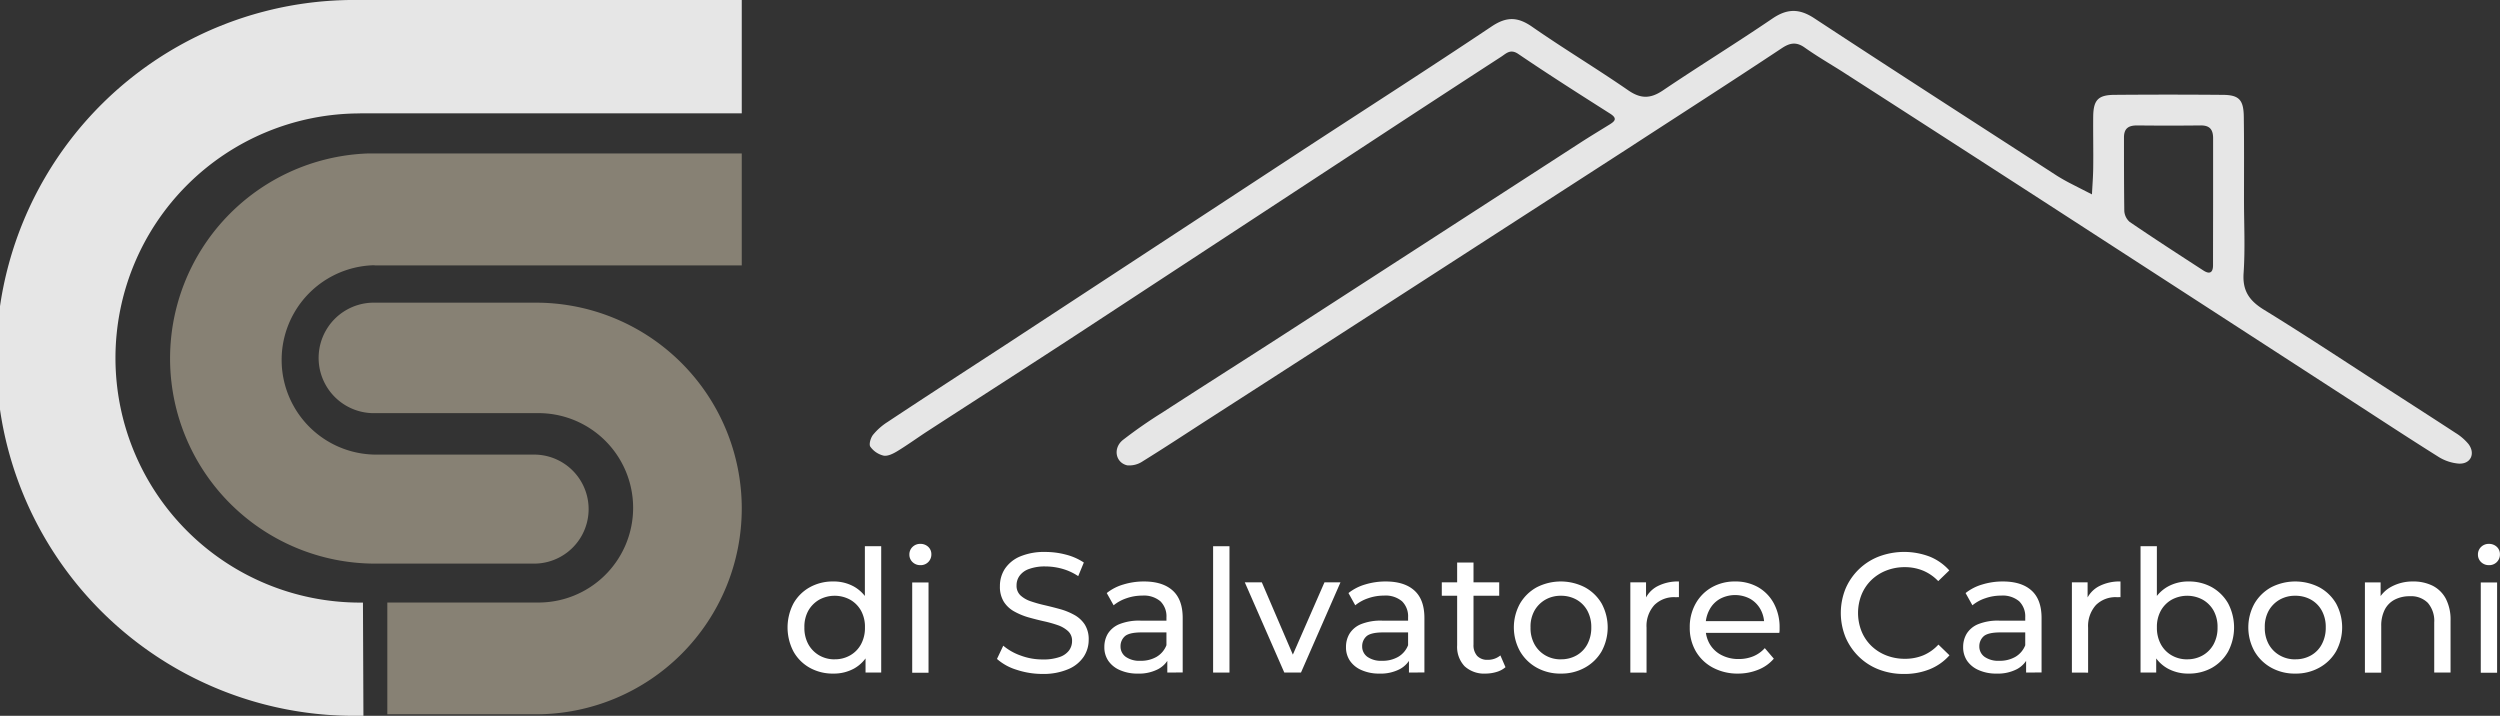 <svg id="Livello_1" data-name="Livello 1" xmlns="http://www.w3.org/2000/svg" viewBox="0 0 637 182.39"><rect x="0" y="0" width="637" height="182.39" fill="#333333" stroke="none"/><defs><style>.cls-1{fill:#fff;}.cls-2{fill:#dcb14d;}</style></defs><path class="cls-1" d="M212.34,171.63a12,12,0,0,1-6-1.47,10.76,10.76,0,0,1-4.15-4.13,13.2,13.2,0,0,1,0-12.3,10.82,10.82,0,0,1,4.15-4.1,12,12,0,0,1,6-1.47,10.59,10.59,0,0,1,5.25,1.3,9.54,9.54,0,0,1,3.75,3.9,13.57,13.57,0,0,1,1.42,6.51,13.89,13.89,0,0,1-1.37,6.51,9.35,9.35,0,0,1-3.71,3.93A10.68,10.68,0,0,1,212.34,171.63Zm.35-3.64a7.73,7.73,0,0,0,3.92-1,7.17,7.17,0,0,0,2.78-2.84,8.71,8.71,0,0,0,1-4.28,8.51,8.51,0,0,0-1-4.27,7.26,7.26,0,0,0-2.78-2.8,8.24,8.24,0,0,0-7.87,0,7.55,7.55,0,0,0-2.78,2.8,8.42,8.42,0,0,0-1,4.27,8.61,8.61,0,0,0,1,4.28,7.44,7.44,0,0,0,2.78,2.84A7.73,7.73,0,0,0,212.69,168Zm7.85,3.38v-6.2l.26-5.34-.43-5.34V139.18h4.16v32.19Z"/><path class="cls-1" d="M234.51,144a2.79,2.79,0,0,1-2-.78,2.58,2.58,0,0,1-.8-1.91,2.62,2.62,0,0,1,.8-1.95,2.75,2.75,0,0,1,2-.78,2.85,2.85,0,0,1,2,.75,2.52,2.52,0,0,1,.8,1.89,2.7,2.7,0,0,1-2.82,2.78Zm-2.08,27.42v-23h4.16v23Z"/><path class="cls-1" d="M265.67,171.72a20.94,20.94,0,0,1-6.64-1.06,13.49,13.49,0,0,1-5-2.76l1.6-3.38a14.12,14.12,0,0,0,4.43,2.51,15.85,15.85,0,0,0,5.6,1,12.51,12.51,0,0,0,4.29-.61,5,5,0,0,0,2.43-1.67,4,4,0,0,0,.78-2.41,3.26,3.26,0,0,0-1-2.51,7.52,7.52,0,0,0-2.64-1.54,30,30,0,0,0-3.58-1q-1.95-.44-3.93-1a17.21,17.21,0,0,1-3.6-1.5,7.37,7.37,0,0,1-2.63-2.45,7.23,7.23,0,0,1-1-4A8,8,0,0,1,256,145a8.7,8.7,0,0,1,3.82-3.17,15.79,15.79,0,0,1,6.57-1.19,20.35,20.35,0,0,1,5.25.69,14.84,14.84,0,0,1,4.52,2l-1.43,3.47a14.25,14.25,0,0,0-4.13-1.89,16.1,16.1,0,0,0-4.21-.58,11.61,11.61,0,0,0-4.2.65,5,5,0,0,0-2.41,1.74,4.1,4.1,0,0,0-.76,2.43,3.34,3.34,0,0,0,1,2.56,7.29,7.29,0,0,0,2.65,1.51,33.43,33.43,0,0,0,3.57,1q2,.47,3.93,1a16.66,16.66,0,0,1,3.6,1.48,7.49,7.49,0,0,1,2.63,2.43,7,7,0,0,1,1,3.9,7.81,7.81,0,0,1-1.26,4.28,8.81,8.81,0,0,1-3.89,3.17A16.08,16.08,0,0,1,265.67,171.72Z"/><path class="cls-1" d="M289.88,171.63a10.8,10.8,0,0,1-4.49-.87,6.81,6.81,0,0,1-3-2.4,6.08,6.08,0,0,1-1-3.5,6.58,6.58,0,0,1,.88-3.38,6.26,6.26,0,0,1,2.91-2.43,13.43,13.43,0,0,1,5.45-.91h7.29v3h-7.12c-2.08,0-3.49.35-4.21,1a3.39,3.39,0,0,0-1.08,2.52,3.22,3.22,0,0,0,1.34,2.71,6.06,6.06,0,0,0,3.73,1,7.91,7.91,0,0,0,4.1-1,5.92,5.92,0,0,0,2.54-3l.83,2.87a6.49,6.49,0,0,1-2.91,3.23A10.51,10.51,0,0,1,289.88,171.63Zm7.55-.26v-4.86l-.22-.91v-8.29a5.36,5.36,0,0,0-1.54-4.1,6.5,6.5,0,0,0-4.62-1.45,12.11,12.11,0,0,0-4,.67,10.42,10.42,0,0,0-3.3,1.8L282,151.11a12.23,12.23,0,0,1,4.27-2.19,17.69,17.69,0,0,1,5.23-.76c3.15,0,5.58.76,7.29,2.3s2.56,3.87,2.56,7v13.88Z"/><path class="cls-1" d="M309.1,171.37V139.18h4.17v32.19Z"/><path class="cls-1" d="M327.24,171.37l-10.07-23h4.34l8.94,20.83h-2.08l9.11-20.83h4.08l-10.07,23Z"/><path class="cls-1" d="M351.45,171.63a10.83,10.83,0,0,1-4.49-.87,6.81,6.81,0,0,1-3-2.4,6.08,6.08,0,0,1-1-3.5,6.49,6.49,0,0,1,.89-3.38,6.18,6.18,0,0,1,2.9-2.43,13.43,13.43,0,0,1,5.45-.91h7.29v3h-7.12c-2.08,0-3.48.35-4.21,1a3.39,3.39,0,0,0-1.08,2.52,3.24,3.24,0,0,0,1.34,2.71,6.06,6.06,0,0,0,3.73,1,7.91,7.91,0,0,0,4.1-1,5.88,5.88,0,0,0,2.54-3l.83,2.87a6.49,6.49,0,0,1-2.91,3.23A10.51,10.51,0,0,1,351.45,171.63Zm7.55-.26v-4.86l-.22-.91v-8.29a5.36,5.36,0,0,0-1.54-4.1,6.48,6.48,0,0,0-4.62-1.45,12.11,12.11,0,0,0-4,.67,10.42,10.42,0,0,0-3.3,1.8l-1.73-3.12a12.32,12.32,0,0,1,4.27-2.19,17.74,17.74,0,0,1,5.23-.76c3.15,0,5.58.76,7.29,2.3s2.56,3.87,2.56,7v13.88Z"/><path class="cls-1" d="M367.37,151.8v-3.43H382v3.43Zm11.2,19.83a7.37,7.37,0,0,1-5.38-1.86,7.16,7.16,0,0,1-1.91-5.34V143.34h4.17v20.91a4.06,4.06,0,0,0,.93,2.87,3.49,3.49,0,0,0,2.67,1A4.93,4.93,0,0,0,382.3,167l1.3,3a6,6,0,0,1-2.27,1.21A9.79,9.79,0,0,1,378.57,171.63Z"/><path class="cls-1" d="M397.71,171.63a12.27,12.27,0,0,1-6.17-1.52,11.22,11.22,0,0,1-4.25-4.18,12.57,12.57,0,0,1,0-12.13,11.14,11.14,0,0,1,4.25-4.15,13.44,13.44,0,0,1,12.3,0,11.05,11.05,0,0,1,4.26,4.13,12.79,12.79,0,0,1,0,12.17,11.13,11.13,0,0,1-4.26,4.16A12.25,12.25,0,0,1,397.71,171.63Zm0-3.64a7.89,7.89,0,0,0,4-1,7.1,7.1,0,0,0,2.75-2.84,8.93,8.93,0,0,0,1-4.28,8.72,8.72,0,0,0-1-4.27,7.19,7.19,0,0,0-2.75-2.8,8,8,0,0,0-4-1,7.81,7.81,0,0,0-3.95,1,7.47,7.47,0,0,0-2.78,2.8,8.32,8.32,0,0,0-1,4.27,8.51,8.51,0,0,0,1,4.28,7.37,7.37,0,0,0,2.78,2.84A7.71,7.71,0,0,0,397.71,168Z"/><path class="cls-1" d="M415.41,171.37v-23h4v6.25l-.39-1.56a7.05,7.05,0,0,1,3.21-3.64,11.26,11.26,0,0,1,5.56-1.26v4a4.77,4.77,0,0,0-.5,0h-.46a7.09,7.09,0,0,0-5.29,2,7.92,7.92,0,0,0-2,5.78v11.45Z"/><path class="cls-1" d="M442.92,171.63a13.33,13.33,0,0,1-6.49-1.52,11,11,0,0,1-4.34-4.16,11.84,11.84,0,0,1-1.54-6.08,12.09,12.09,0,0,1,1.5-6.07,10.81,10.81,0,0,1,4.12-4.15,11.8,11.8,0,0,1,5.92-1.49,11.61,11.61,0,0,1,5.9,1.47,10.49,10.49,0,0,1,4,4.15,12.76,12.76,0,0,1,1.45,6.22c0,.18,0,.38,0,.61a6.17,6.17,0,0,1-.07.65H433.81v-3h17.4l-1.7,1a7.69,7.69,0,0,0-.91-3.95,7,7,0,0,0-2.62-2.71,8.15,8.15,0,0,0-7.75,0,6.8,6.8,0,0,0-2.64,2.73,8.24,8.24,0,0,0-1,4v.69a7.9,7.9,0,0,0,1.06,4.1,7.32,7.32,0,0,0,3,2.8,9.25,9.25,0,0,0,4.38,1,9.65,9.65,0,0,0,3.71-.7,8.08,8.08,0,0,0,2.93-2.08l2.3,2.69a10.06,10.06,0,0,1-3.89,2.78A13.62,13.62,0,0,1,442.92,171.63Z"/><path class="cls-1" d="M485.09,171.72a17.3,17.3,0,0,1-6.4-1.15,14.93,14.93,0,0,1-5.07-3.26,15.29,15.29,0,0,1-3.37-4.92,16.51,16.51,0,0,1,0-12.41,15.18,15.18,0,0,1,8.49-8.18,18.31,18.31,0,0,1,12.88,0,13.41,13.41,0,0,1,5.06,3.54l-2.82,2.73A11.44,11.44,0,0,0,490,145.4a12.13,12.13,0,0,0-4.64-.89,12.74,12.74,0,0,0-4.75.87,11.46,11.46,0,0,0-3.8,2.43,10.92,10.92,0,0,0-2.49,3.71,12.67,12.67,0,0,0,0,9.33,10.92,10.92,0,0,0,2.49,3.71,11.46,11.46,0,0,0,3.8,2.43,12.74,12.74,0,0,0,4.75.87A12.13,12.13,0,0,0,490,167a11.06,11.06,0,0,0,3.91-2.76l2.82,2.73a13.46,13.46,0,0,1-5.06,3.56A17.1,17.1,0,0,1,485.09,171.72Z"/><path class="cls-1" d="M508.7,171.63a10.8,10.8,0,0,1-4.49-.87,6.9,6.9,0,0,1-3-2.4,6.16,6.16,0,0,1-1-3.5,6.59,6.59,0,0,1,.89-3.38,6.16,6.16,0,0,1,2.91-2.43,13.4,13.4,0,0,1,5.45-.91h7.29v3h-7.12c-2.08,0-3.49.35-4.21,1a3.4,3.4,0,0,0-1.09,2.52,3.23,3.23,0,0,0,1.35,2.71,6.06,6.06,0,0,0,3.73,1,7.93,7.93,0,0,0,4.1-1,5.92,5.92,0,0,0,2.54-3l.82,2.87a6.52,6.52,0,0,1-2.9,3.23A10.51,10.51,0,0,1,508.7,171.63Zm7.55-.26v-4.86l-.22-.91v-8.29a5.4,5.4,0,0,0-1.54-4.1,6.51,6.51,0,0,0-4.62-1.45,12.11,12.11,0,0,0-4,.67,10.21,10.21,0,0,0-3.3,1.8l-1.74-3.12a12.37,12.37,0,0,1,4.28-2.19,17.69,17.69,0,0,1,5.23-.76c3.15,0,5.58.76,7.29,2.3s2.56,3.87,2.56,7v13.88Z"/><path class="cls-1" d="M527.92,171.37v-23h4v6.25l-.39-1.56a7.05,7.05,0,0,1,3.21-3.64,11.29,11.29,0,0,1,5.56-1.26v4a4.77,4.77,0,0,0-.5,0h-.46a7.09,7.09,0,0,0-5.29,2,8,8,0,0,0-2,5.78v11.45Z"/><path class="cls-1" d="M545.41,171.37V139.18h4.16v15.31l-.43,5.34.26,5.34v6.2Zm12.19.26a10.74,10.74,0,0,1-5.32-1.32,9.28,9.28,0,0,1-3.73-3.93,13.89,13.89,0,0,1-1.37-6.51,13.57,13.57,0,0,1,1.41-6.51,9.49,9.49,0,0,1,3.78-3.9,10.65,10.65,0,0,1,5.23-1.3,12,12,0,0,1,6,1.47,11,11,0,0,1,4.12,4.1,13.2,13.2,0,0,1,0,12.3,11,11,0,0,1-4.12,4.13A12,12,0,0,1,557.6,171.63Zm-.35-3.64a7.83,7.83,0,0,0,4-1,7.23,7.23,0,0,0,2.78-2.84,8.71,8.71,0,0,0,1-4.28,8.51,8.51,0,0,0-1-4.27,7.33,7.33,0,0,0-2.78-2.8,8.3,8.3,0,0,0-7.9,0,7.31,7.31,0,0,0-2.77,2.8,8.51,8.51,0,0,0-1,4.27,8.71,8.71,0,0,0,1,4.28,7.21,7.21,0,0,0,2.77,2.84A7.76,7.76,0,0,0,557.25,168Z"/><path class="cls-1" d="M584.85,171.63a12.27,12.27,0,0,1-6.17-1.52,11.22,11.22,0,0,1-4.25-4.18,12.57,12.57,0,0,1,0-12.13,11.14,11.14,0,0,1,4.25-4.15,13.44,13.44,0,0,1,12.3,0,11.05,11.05,0,0,1,4.26,4.13,12.79,12.79,0,0,1,0,12.17,11.13,11.13,0,0,1-4.26,4.16A12.23,12.23,0,0,1,584.85,171.63Zm0-3.64a7.89,7.89,0,0,0,4-1,7,7,0,0,0,2.75-2.84,8.81,8.81,0,0,0,1-4.28,8.61,8.61,0,0,0-1-4.27,7.12,7.12,0,0,0-2.75-2.8,8,8,0,0,0-4-1,7.81,7.81,0,0,0-4,1,7.47,7.47,0,0,0-2.78,2.8,8.42,8.42,0,0,0-1,4.27,8.61,8.61,0,0,0,1,4.28A7.37,7.37,0,0,0,580.9,167,7.71,7.71,0,0,0,584.85,168Z"/><path class="cls-1" d="M614.83,148.16a11,11,0,0,1,5,1.08,7.86,7.86,0,0,1,3.36,3.3,11.55,11.55,0,0,1,1.21,5.6v13.23h-4.16V158.61a7,7,0,0,0-1.63-5,6,6,0,0,0-4.58-1.69,8.17,8.17,0,0,0-3.86.87,5.93,5.93,0,0,0-2.54,2.56,9,9,0,0,0-.89,4.2v11.85h-4.16v-23h4v6.21l-.65-1.65a8,8,0,0,1,3.47-3.51A11.39,11.39,0,0,1,614.83,148.16Z"/><path class="cls-1" d="M634.18,144a2.79,2.79,0,0,1-2-.78,2.58,2.58,0,0,1-.8-1.91,2.62,2.62,0,0,1,.8-1.95,2.75,2.75,0,0,1,2-.78,2.85,2.85,0,0,1,2,.75,2.52,2.52,0,0,1,.8,1.89,2.7,2.7,0,0,1-2.82,2.78Zm-2.08,27.42v-23h4.16v23Z"/><path fill="#e6e6e6" d="M571.77,50.93c0,6.21.32,12.44-.1,18.62-.32,4.57,1.46,7.08,5.23,9.4,10.88,6.68,21.51,13.75,32.24,20.66,5.5,3.55,11,7.08,16.49,10.67a13.45,13.45,0,0,1,3.33,2.85c1.84,2.43.59,5.15-2.45,5a11.56,11.56,0,0,1-5.38-1.85c-7.76-4.87-15.42-9.91-23.11-14.89q-38.73-25.1-77.47-50.18-25.57-16.53-51.18-33c-3.17-2-6.45-3.91-9.52-6.08-2.08-1.48-3.7-1.26-5.77.1C441,20.91,427.74,29.41,414.54,38L341.15,85.39q-16.5,10.65-33,21.26c-5.64,3.63-11.24,7.33-16.94,10.86a6.11,6.11,0,0,1-4,1.06c-3-.69-3.68-4.4-1.09-6.47a119.63,119.63,0,0,1,10.07-7c10-6.49,20.11-12.89,30.15-19.37q38.15-24.65,76.27-49.33c2.47-1.6,5-3.12,7.5-4.67,1.35-.83,2.08-1.54.19-2.75-7.87-5-15.74-10-23.47-15.25-2-1.34-3.06-.09-4.33.73q-16.06,10.42-32.08,20.93-37.78,24.77-75.56,49.53c-12.74,8.33-25.56,16.54-38.33,24.82-2.61,1.69-5.12,3.52-7.76,5.14-1.08.66-2.49,1.41-3.61,1.22a5.82,5.82,0,0,1-3.39-2.27c-.42-.58.06-2.23.65-3a15.49,15.49,0,0,1,3.64-3.25C236,101,246,94.51,256,88q37.59-24.63,75.16-49.26c16.3-10.66,32.71-21.16,48.91-32,3.74-2.5,6.54-2.5,10.2,0,8.05,5.61,16.49,10.67,24.57,16.25,3.2,2.22,5.69,2.2,8.87.05,9.22-6.22,18.71-12.06,27.91-18.32,3.8-2.58,6.9-2.57,10.76,0,20.52,13.48,41.17,26.75,61.78,40.09,1,.62,2,1.19,3,1.72,1.94,1,3.91,2,5.87,3,.11-2.27.3-4.53.32-6.8.06-4.41-.05-8.83,0-13.24.09-4,1.28-5.28,5.34-5.32q13.77-.12,27.56,0c4.29,0,5.43,1.26,5.47,5.69C571.82,36.88,571.77,43.91,571.77,50.93Zm-7.87.47c0-5.38,0-10.77,0-16.15,0-2.23-.84-3.31-3.17-3.29q-8.1.09-16.21,0c-2.22,0-3.35.78-3.33,3.12,0,6.2,0,12.4.08,18.6a4,4,0,0,0,1.38,2.87c6.21,4.23,12.52,8.32,18.83,12.41,1.58,1,2.41.48,2.4-1.41C563.88,62.17,563.89,56.78,563.9,51.4Z"/><path fill="#878174" d="M189,129.57a52.45,52.45,0,0,0-52.45-52.45h-.27c-.25,0-.51,0-.77,0H94.89a14.08,14.08,0,0,0,0,28.15h40.59l.72,0v0h.5a24.13,24.13,0,1,1,0,48.25l-.5,0v0H98.69V182h38A52.44,52.44,0,0,0,189,129.57Z"/><path fill="#e6e6e6" d="M91.74,28.88H189V0H92.48V0L91.2,0a91.2,91.2,0,1,0,0,182.39l1.4,0-.12-28.85h-.74a62.32,62.32,0,1,1,0-124.64Z"/><path fill="#878174" d="M95.4,67.62H189V39.11H93.57v0a52.27,52.27,0,0,0,1.83,104.5h40.69a13.89,13.89,0,0,0,0-27.78H95.4a24.13,24.13,0,0,1,0-48.25Z"/></svg>